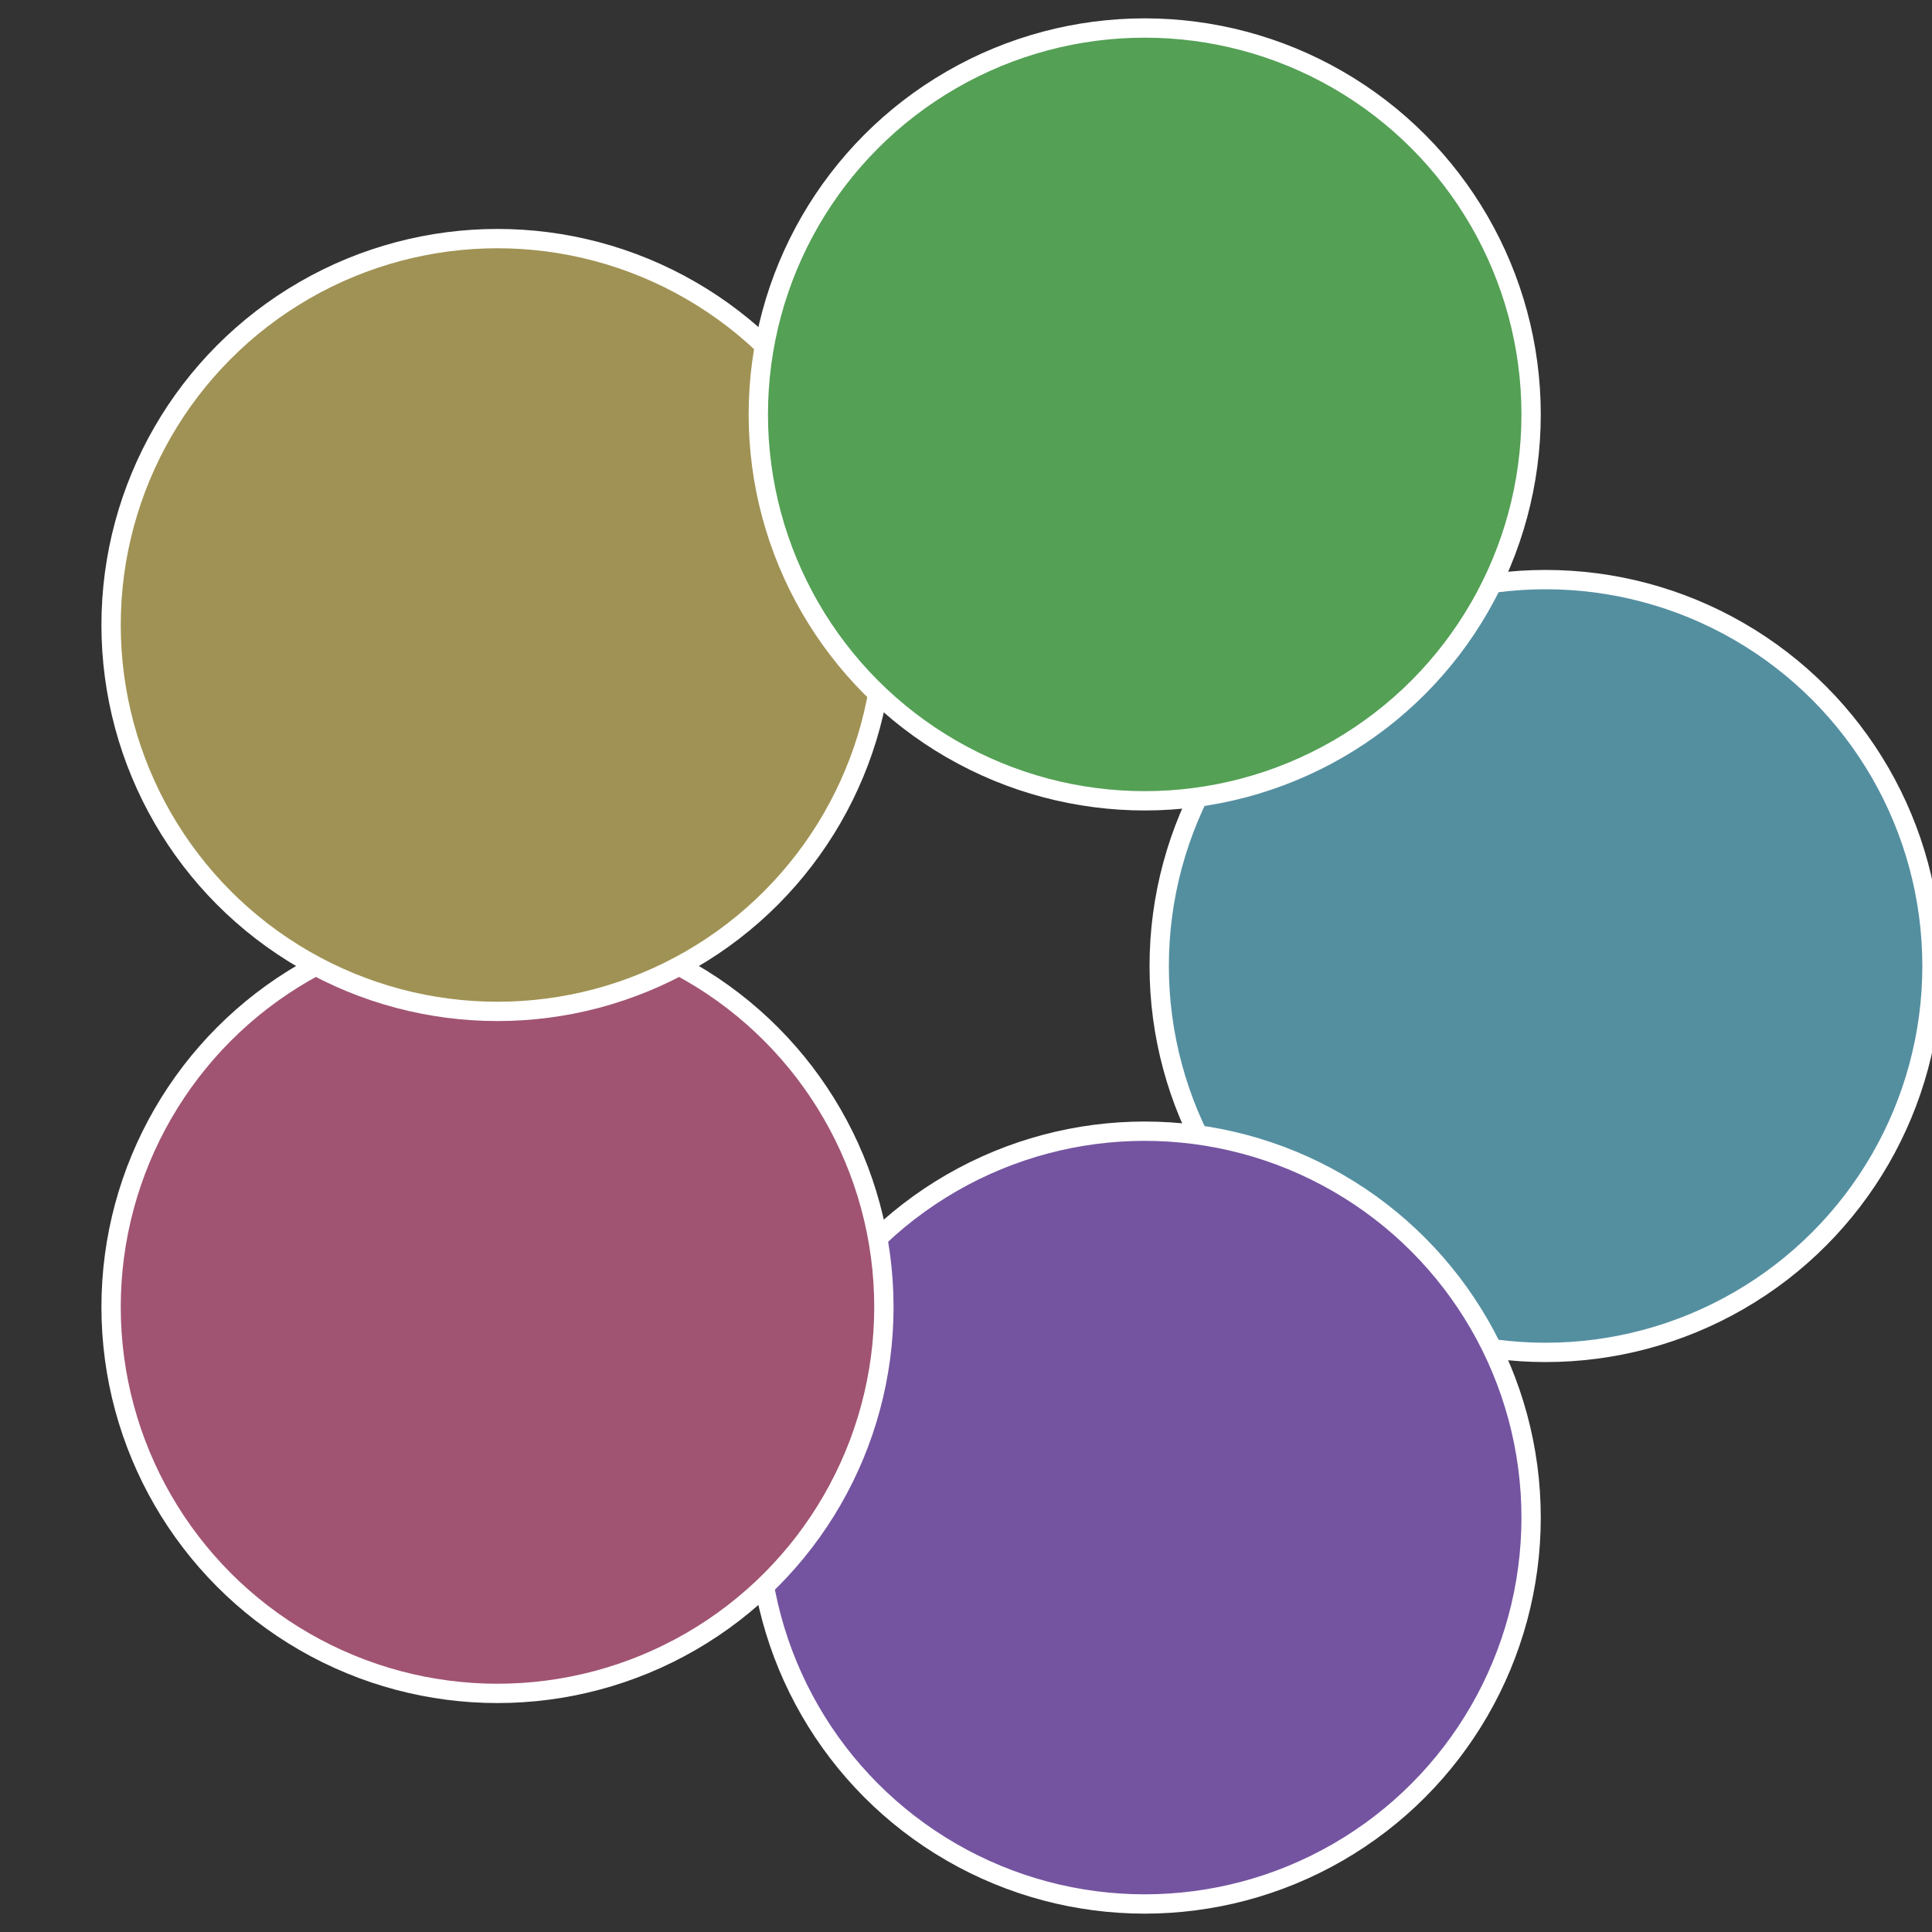 <?xml version="1.0" standalone="no"?>
<svg width="500" height="500" viewBox="-1 -1 2 2" xmlns="http://www.w3.org/2000/svg">
 
                <rect x="-1" y="-1" width="2" height="2" fill="#333333" stroke="none"/>
 
                <circle cx="0.6" cy="0" r="0.4" fill="#548fa0" stroke="#fff" stroke-width="1%" />
             
                <circle cx="0.185" cy="0.571" r="0.4" fill="#7454a0" stroke="#fff" stroke-width="1%" />
             
                <circle cx="-0.485" cy="0.353" r="0.4" fill="#a05471" stroke="#fff" stroke-width="1%" />
             
                <circle cx="-0.485" cy="-0.353" r="0.4" fill="#a09254" stroke="#fff" stroke-width="1%" />
             
                <circle cx="0.185" cy="-0.571" r="0.4" fill="#54a055" stroke="#fff" stroke-width="1%" />
            </svg>
